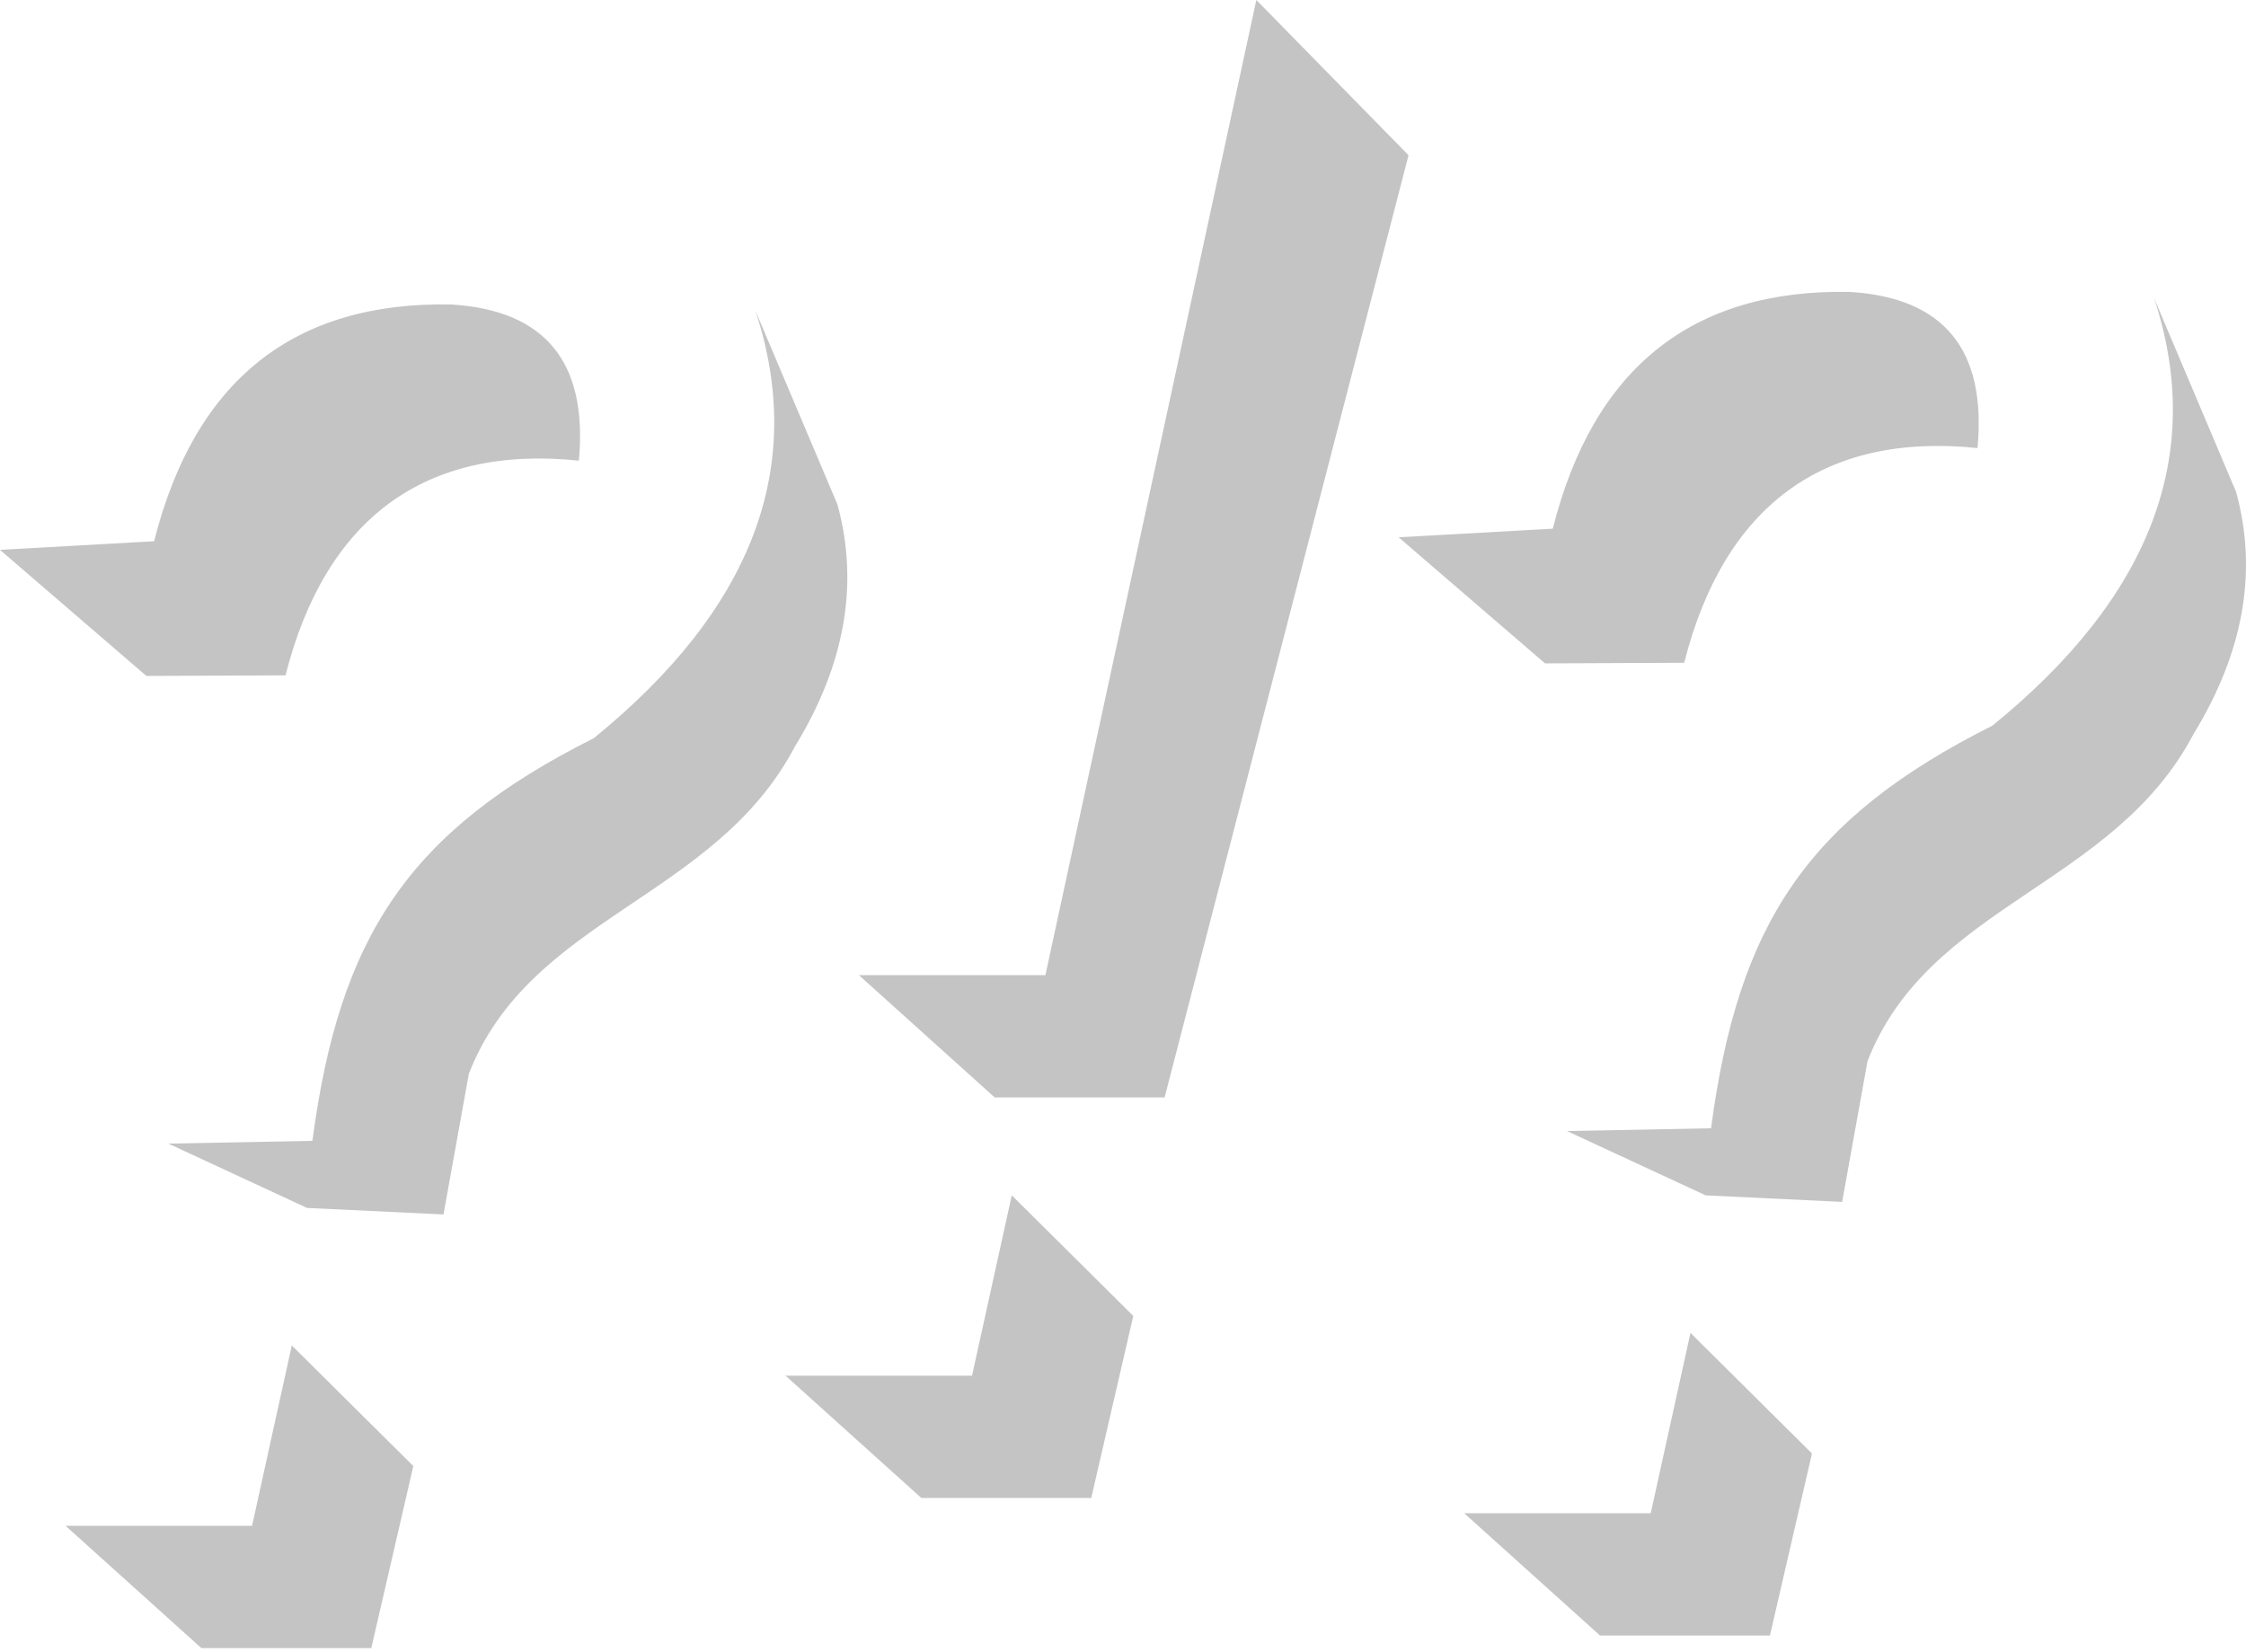 <svg xmlns="http://www.w3.org/2000/svg" width="488" height="359" viewBox="0 0 488 359" fill="none">
<path fill-rule="evenodd" clip-rule="evenodd" d="M186.62 211.896H227.139L272.972 0L306.039 33.731L253.045 238.466H216.123L186.62 211.896ZM170.678 298.931H211.197L219.832 259.74L246.235 285.944L237.103 325.501H200.181L170.678 298.931ZM318.141 328.822H358.66L367.296 289.632L393.698 315.835L384.566 355.392H347.645L318.141 328.822ZM468.031 64.788C479.185 98.609 467.483 129.579 432.905 157.677C392.561 177.947 377.642 200.848 371.77 245.169L340.471 245.773L370.612 259.748L400.253 261.165L405.769 230.574C419.118 196.387 459.156 192.667 476.599 159.502C487.498 141.701 490.586 124.17 485.848 106.886L468.031 64.788ZM429.669 97.361C431.638 75.985 422.397 64.682 401.927 63.431C367.716 62.772 346.204 79.928 337.378 114.881L303.894 116.754L335.699 144.15L365.933 144.023C374.549 110.04 396.119 93.893 429.669 97.361ZM14.247 331.554H54.766L63.401 292.363L89.804 318.566L80.672 358.124H43.75L14.247 331.554ZM164.136 67.517C175.29 101.338 163.589 132.308 129.011 160.406C88.667 180.676 73.748 203.577 67.876 247.898L36.576 248.501L66.717 262.48L96.359 263.893L101.875 233.303C115.223 199.116 155.262 195.396 172.705 162.231C183.604 144.429 186.692 126.898 181.954 109.617L164.136 67.517ZM125.774 100.092C127.743 78.716 118.502 67.413 98.033 66.162C63.821 65.5 42.31 82.657 33.483 117.609L0 119.485L31.804 146.879L62.038 146.751C70.655 112.771 92.224 96.622 125.774 100.092Z" fill="#C4C4C4"/>
</svg>